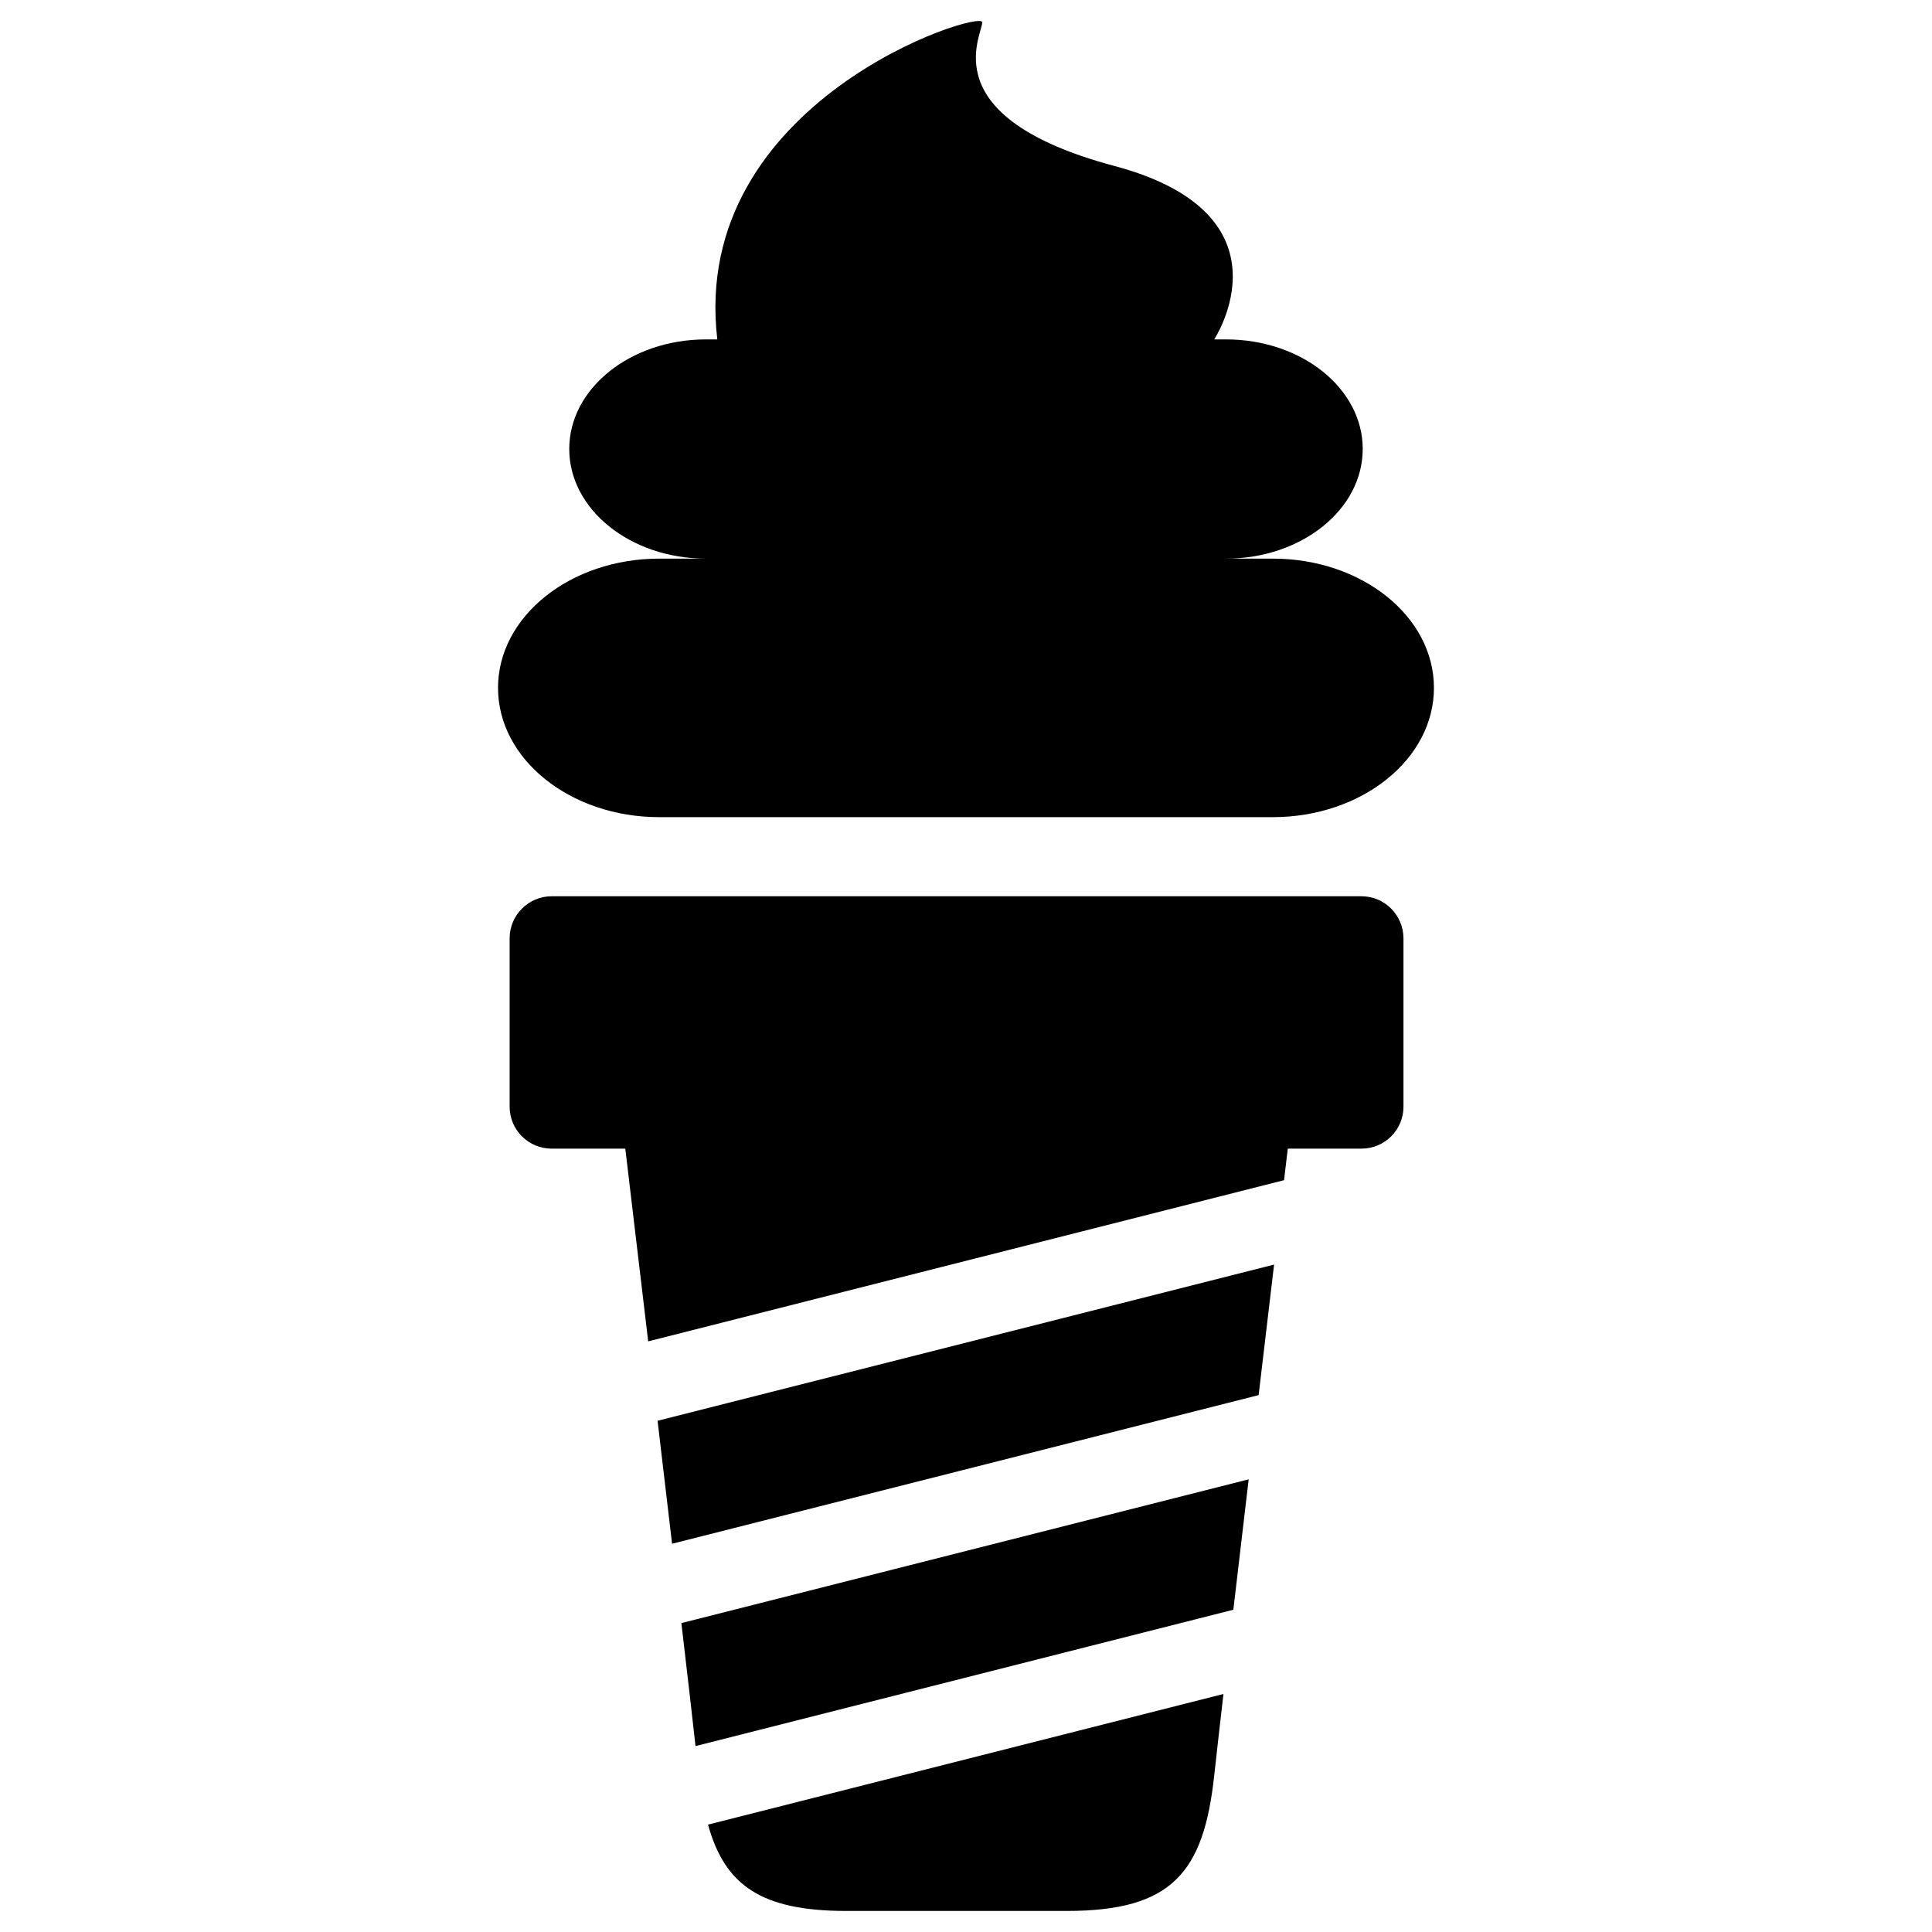 <?xml version="1.0" encoding="UTF-8"?>
<!-- Uploaded to: ICON Repo, www.iconrepo.com, Generator: ICON Repo Mixer Tools -->
<svg fill="#000000" width="800px" height="800px" version="1.1" viewBox="144 144 512 512" xmlns="http://www.w3.org/2000/svg">
 <g>
  <path d="m504.79 381.52h-214.57c-6.188 0-11.164 5.008-11.164 11.164v44.586c0 6.156 4.977 11.133 11.164 11.133h19.492s2.676 22.484 6.062 51.074l168.51-42.715c0.613-5.258 0.992-8.359 0.992-8.359h19.523c6.156 0 11.133-4.977 11.133-11.133v-44.586c-0.004-6.141-4.981-11.164-11.137-11.164z"/>
  <path d="m322.11 553.11 155.44-39.391c1.48-12.547 2.898-24.449 4.094-34.59l-163.38 41.391c1.258 10.816 2.578 21.914 3.84 32.59z"/>
  <path d="m328.32 606.73 142.53-36.133c1.258-10.832 2.644-22.656 4.062-34.559l-150.34 38.102c1.543 13.145 2.863 24.59 3.746 32.59z"/>
  <path d="m368.23 650.42h58.508c27.867 0 36.227-10.203 39.031-35.785 0.457-4.328 1.355-12.027 2.457-21.711l-136.59 34.621c4.418 16.059 14.102 22.875 36.598 22.875z"/>
  <path d="m481.3 292.04h-12.391c20.012 0 36.227-13.004 36.227-29.062 0-16.027-16.199-29.031-36.227-29.031h-3.133s21.836-33.094-26.48-45.973c-48.305-12.91-35-34.496-35-38.07s-77.648 20.672-70.203 84.043h-3.008c-19.996 0-36.227 13.004-36.227 29.031 0 16.059 16.23 29.062 36.227 29.062h-12.359c-23.586 0-42.746 15.32-42.746 34.258 0 18.91 19.16 34.258 42.746 34.258h162.57c23.586 0 42.715-15.352 42.715-34.258 0-18.957-19.129-34.258-42.715-34.258z"/>
 </g>
</svg>